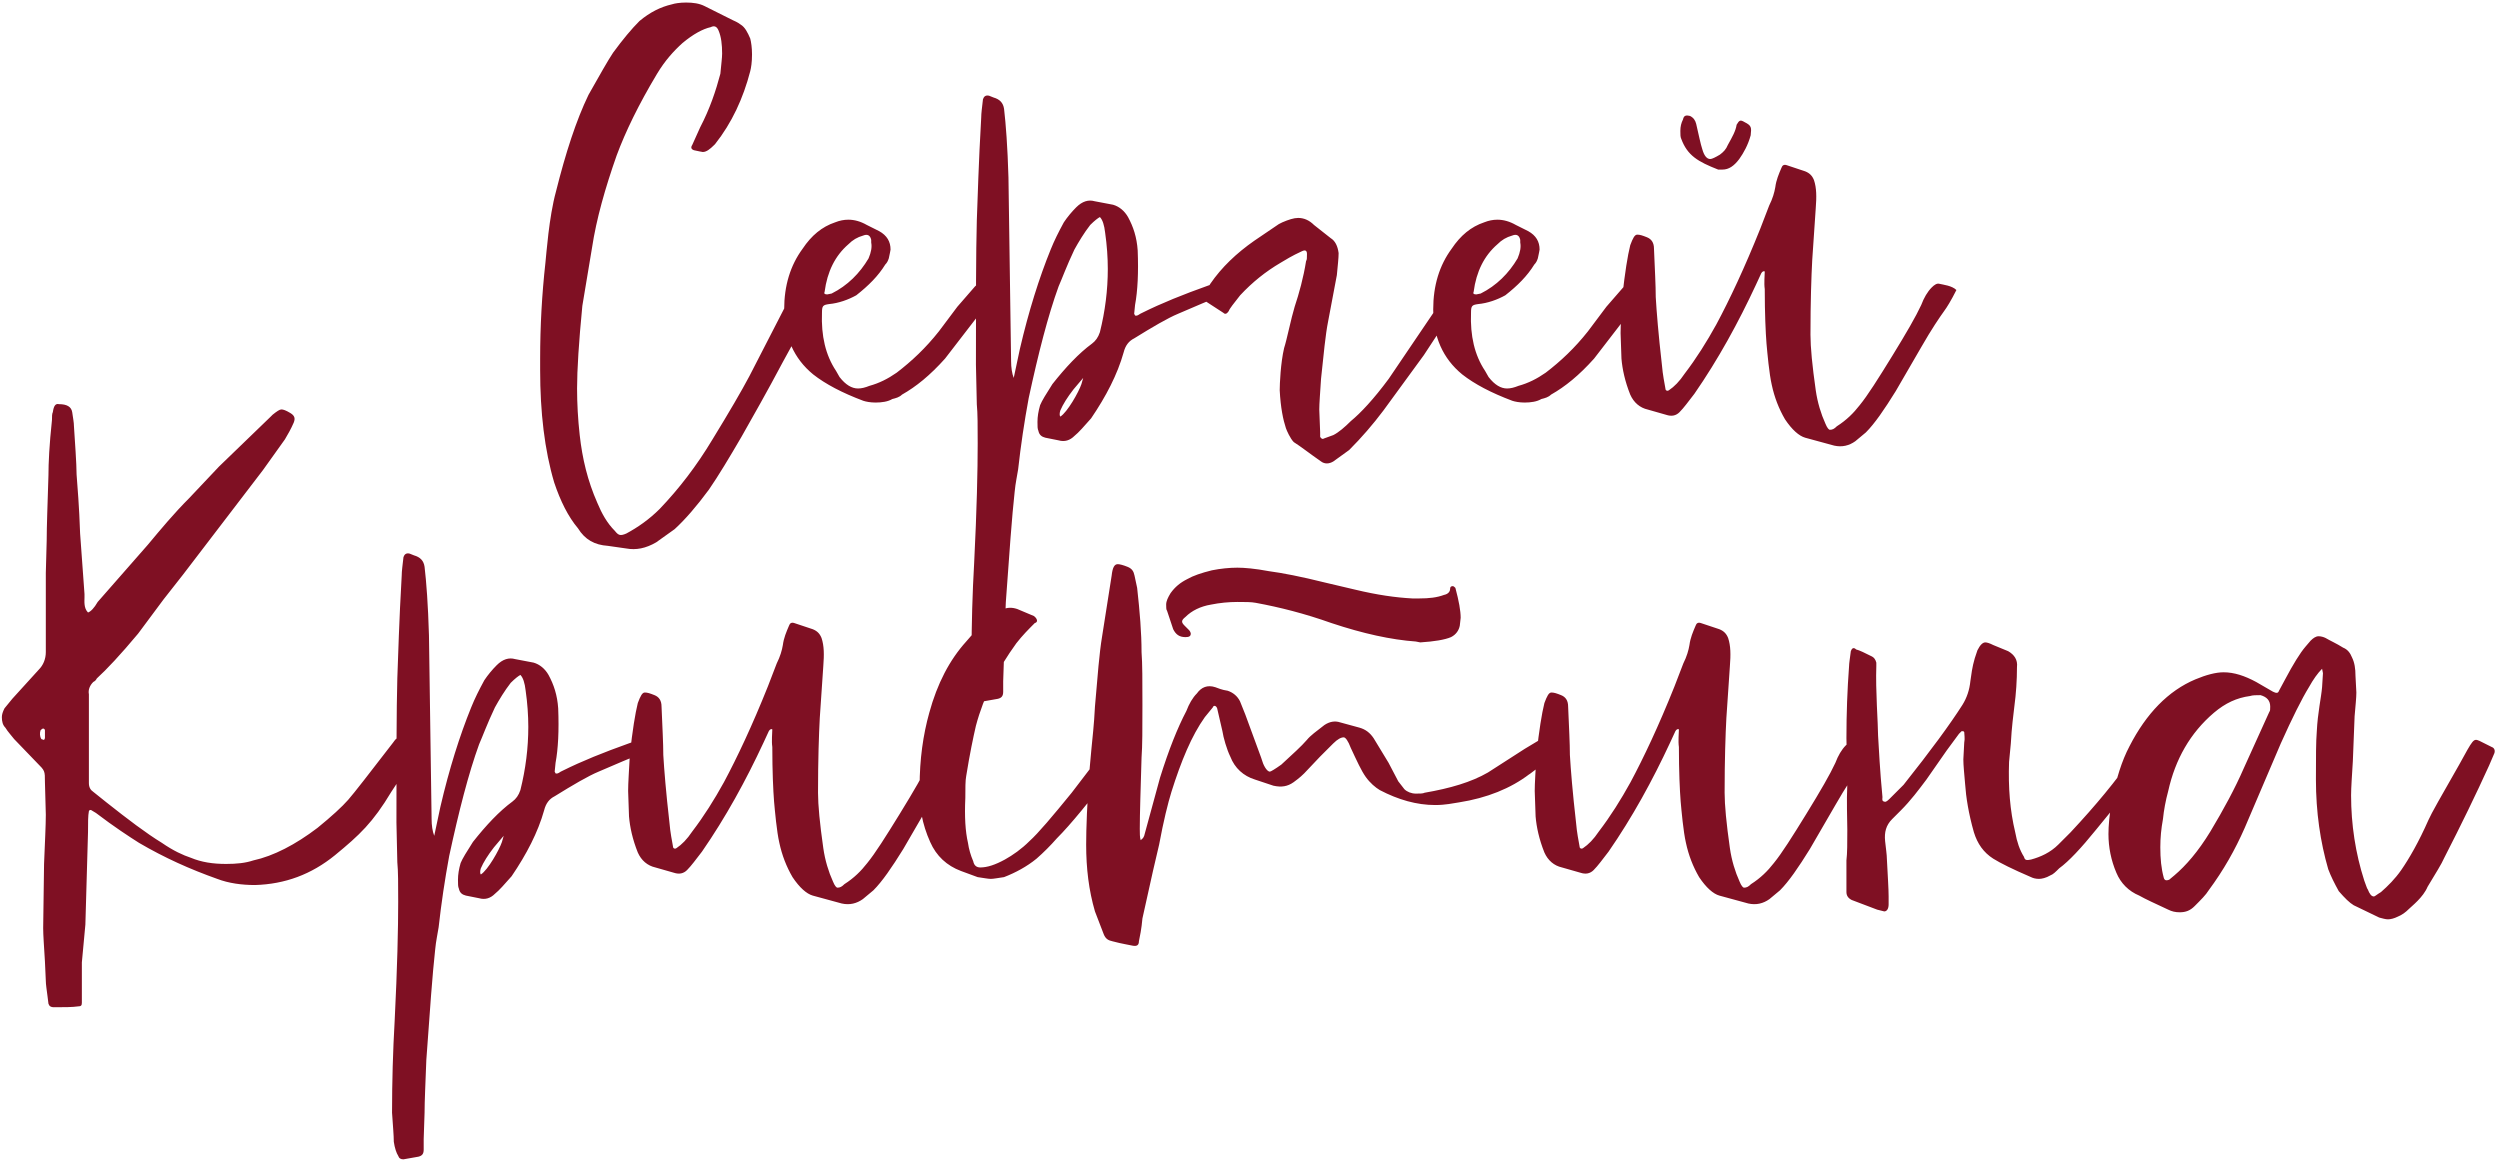 <?xml version="1.0" encoding="UTF-8"?> <svg xmlns="http://www.w3.org/2000/svg" width="273" height="127" viewBox="0 0 273 127" fill="none"><path d="M68.392 59.894L66.376 59.606C64.936 59.51 63.88 58.934 63.112 57.686C62.056 56.438 61.192 54.71 60.52 52.694C59.464 49.142 58.984 45.014 58.984 40.406V39.158C58.984 35.606 59.176 32.15 59.56 28.694C59.656 27.83 59.944 23.702 60.712 20.918C61.768 16.694 62.92 13.142 64.264 10.358C65.512 8.15 66.376 6.614 66.952 5.75C68.008 4.31 68.968 3.158 69.832 2.294C70.984 1.334 72.136 0.758 73.384 0.47C73.672 0.374 74.248 0.278 74.92 0.278C75.688 0.278 76.36 0.374 76.936 0.662L80.008 2.198C80.2 2.294 80.488 2.39 80.872 2.678C81.352 2.966 81.64 3.542 81.928 4.214C82.024 4.598 82.12 5.174 82.12 5.942C82.12 6.806 82.024 7.382 81.928 7.766C81.16 10.742 79.912 13.43 78.088 15.734L77.992 15.83C77.512 16.31 77.128 16.598 76.744 16.598C76.648 16.598 76.264 16.502 75.784 16.406C75.496 16.31 75.4 16.118 75.592 15.83L76.456 13.91C77.512 11.894 78.184 9.878 78.664 8.054C78.76 6.998 78.856 6.326 78.856 5.846C78.856 4.886 78.76 4.022 78.472 3.35C78.28 2.87 77.992 2.774 77.608 2.966C76.744 3.158 75.688 3.734 74.536 4.694C73.576 5.558 72.616 6.614 71.752 8.054C69.736 11.414 68.296 14.39 67.336 16.982C66.088 20.534 65.128 23.894 64.648 27.062L63.592 33.398C63.208 37.334 63.016 40.406 63.016 42.422C63.016 44.054 63.112 45.782 63.304 47.51C63.592 50.102 64.168 52.502 65.224 54.902C65.704 56.054 66.28 57.11 67.144 57.974C67.528 58.454 67.72 58.55 68.392 58.262C69.64 57.59 70.888 56.726 72.04 55.574C74.152 53.366 76.072 50.87 77.8 47.99C79.624 45.014 80.968 42.71 81.832 41.078L86.92 31.19C87.208 30.518 87.4 30.614 87.88 30.71C88.552 30.806 89.512 30.902 89.512 31.286C89.512 31.478 89.32 31.958 88.936 32.726C88.456 33.974 87.304 36.278 85.48 39.542C83.752 42.806 82.216 45.494 80.968 47.702C79.624 50.006 78.472 51.926 77.416 53.462C76.072 55.286 74.824 56.726 73.672 57.782C72.328 58.742 71.656 59.222 71.656 59.222C70.504 59.894 69.448 60.086 68.392 59.894ZM108.96 31.67L106.752 34.55L103.2 39.158C101.568 40.982 100.032 42.23 98.496 43.094C98.208 43.382 97.824 43.478 97.44 43.574C96.96 43.862 96.288 43.958 95.616 43.958C95.04 43.958 94.56 43.862 94.272 43.766C91.968 42.902 90.144 41.942 88.8 40.886C86.688 39.158 85.632 36.758 85.632 33.782C85.632 31.19 86.304 28.982 87.648 27.158C88.608 25.718 89.76 24.758 91.2 24.278C91.68 24.086 92.16 23.99 92.64 23.99C93.312 23.99 93.984 24.182 94.656 24.566L96 25.238C96.864 25.718 97.248 26.39 97.248 27.254C97.248 27.35 97.152 27.734 97.056 28.214C96.96 28.502 96.864 28.694 96.672 28.886C95.904 30.134 94.848 31.19 93.504 32.246C92.64 32.726 91.584 33.11 90.528 33.206C89.856 33.302 89.76 33.398 89.76 34.166C89.664 36.662 90.144 38.774 91.296 40.502L91.68 41.174C92.352 42.038 93.024 42.422 93.696 42.422C94.08 42.422 94.464 42.326 94.944 42.134C96 41.846 96.96 41.366 97.92 40.694C99.552 39.446 101.088 38.006 102.528 36.182L104.544 33.494L106.464 31.286C106.848 30.902 107.136 30.71 107.232 30.71C107.52 30.71 107.712 30.998 108.096 31.094C108.576 31.19 108.864 31.382 108.96 31.67ZM90.336 32.15L90.816 32.054C92.544 31.19 93.888 29.846 94.848 28.214C95.136 27.542 95.232 26.966 95.136 26.486V26.198C95.04 25.718 94.752 25.526 94.272 25.718C93.6 25.91 93.12 26.198 92.64 26.678C91.2 27.926 90.336 29.654 90.048 31.862C89.952 32.054 90.048 32.15 90.336 32.15ZM134.796 31.382C134.796 31.478 134.7 31.67 134.412 31.766L133.26 32.342C132.204 32.726 130.668 33.398 128.652 34.262C127.5 34.742 125.868 35.702 123.852 36.95C123.276 37.238 122.892 37.718 122.7 38.486C122.028 40.886 120.78 43.286 119.148 45.686C118.38 46.55 117.804 47.222 117.324 47.606C116.844 48.086 116.268 48.278 115.596 48.086L114.156 47.798C113.772 47.702 113.484 47.51 113.388 47.03C113.292 46.838 113.292 46.55 113.292 46.07C113.292 45.494 113.388 44.918 113.58 44.246C113.772 43.766 114.252 42.998 114.924 41.942C116.364 40.118 117.804 38.582 119.244 37.526C119.628 37.238 119.916 36.854 120.108 36.278C120.684 33.974 120.972 31.67 120.972 29.366C120.972 28.118 120.876 26.774 120.684 25.43C120.588 24.566 120.396 23.99 120.108 23.702C119.916 23.798 119.532 24.086 119.052 24.566C118.38 25.43 117.804 26.39 117.324 27.254C116.46 29.078 115.98 30.422 115.596 31.286C114.444 34.454 113.388 38.582 112.332 43.478C111.852 46.07 111.468 48.662 111.18 51.254C111.084 51.926 110.892 52.694 110.796 53.75C110.508 56.342 110.22 60.374 109.836 65.75C109.74 68.342 109.644 70.262 109.644 71.51L109.548 74.39V75.542C109.548 76.022 109.356 76.214 108.972 76.31L107.34 76.598C107.052 76.598 106.86 76.502 106.764 76.214C106.572 75.926 106.38 75.35 106.284 74.678C106.284 74.006 106.188 72.95 106.092 71.51C106.092 68.15 106.188 64.79 106.38 61.43C106.668 55.67 106.764 51.35 106.764 48.47C106.764 46.55 106.764 45.11 106.668 44.15L106.572 39.83C106.572 32.822 106.572 27.638 106.668 24.086C106.764 21.59 106.86 17.846 107.148 12.854C107.148 12.374 107.244 11.702 107.34 10.838C107.436 10.55 107.628 10.358 108.012 10.454L108.492 10.646C109.164 10.838 109.548 11.222 109.644 11.894C109.836 13.526 110.028 16.022 110.124 19.382L110.412 39.446C110.412 40.118 110.508 40.79 110.7 41.27L111.372 38.102C112.332 33.974 113.484 30.326 114.732 27.254C115.116 26.294 115.596 25.334 116.172 24.278C116.556 23.702 117.036 23.126 117.516 22.646C118.188 21.974 118.86 21.782 119.532 21.974L121.548 22.358C122.22 22.55 122.796 23.03 123.18 23.702C123.756 24.758 124.14 25.91 124.236 27.35C124.332 29.75 124.236 31.766 123.948 33.302L123.852 34.262L123.948 34.454C124.236 34.55 124.428 34.262 124.716 34.166C126.828 33.11 129.228 32.15 131.916 31.19C132.396 30.998 132.876 30.902 133.26 30.902C133.548 30.902 133.836 30.998 134.22 31.094C134.508 31.094 134.7 31.19 134.796 31.382ZM118.092 41.942L118.284 41.27L117.228 42.518C116.556 43.382 116.076 44.15 115.788 44.822C115.692 45.11 115.692 45.398 115.788 45.494C116.556 45.014 117.804 42.806 118.092 41.942ZM141.281 48.278C140.897 47.894 140.513 47.03 140.417 46.742C140.129 45.878 139.841 44.534 139.745 42.614C139.745 41.942 139.841 39.638 140.225 38.006C140.513 37.142 140.993 34.742 141.377 33.494C141.857 32.054 142.337 30.326 142.625 28.502C142.721 28.406 142.721 28.118 142.721 27.734C142.721 27.35 142.529 27.254 142.145 27.446C141.089 27.926 140.321 28.406 139.841 28.694C138.209 29.654 136.769 30.806 135.425 32.246C134.753 33.11 134.273 33.686 134.177 33.974C133.985 34.262 133.793 34.358 133.601 34.166L131.681 32.918C131.489 32.63 131.393 32.438 131.489 32.15L132.161 30.998C133.409 29.174 135.041 27.638 136.961 26.294L139.649 24.47L140.033 24.278C140.705 23.99 141.281 23.798 141.761 23.798C142.433 23.798 143.009 24.086 143.489 24.566L145.313 26.006C145.793 26.294 146.081 26.87 146.177 27.638C146.177 28.214 146.081 28.982 145.985 30.038L145.025 35.126C144.737 36.566 144.545 38.678 144.257 41.366C144.161 42.902 144.065 44.054 144.065 44.726L144.161 47.222V47.702C144.257 47.894 144.449 47.99 144.545 47.894L145.601 47.51C146.177 47.222 146.849 46.646 147.521 45.974C148.577 45.11 150.017 43.574 151.649 41.366L155.873 35.126L157.697 32.438C157.985 31.958 158.369 31.382 158.945 30.71C159.041 30.422 159.233 30.422 159.425 30.614C159.713 30.902 160.385 31.19 160.385 31.478C160.385 31.574 160.193 31.862 159.905 32.342C159.521 32.822 158.465 34.166 155.489 38.774L151.073 44.822C149.921 46.358 148.673 47.798 147.329 49.142L145.601 50.39C145.121 50.678 144.641 50.678 144.257 50.39C143.009 49.526 142.049 48.758 141.281 48.278ZM179.835 31.67L177.627 34.55L174.075 39.158C172.443 40.982 170.907 42.23 169.371 43.094C169.083 43.382 168.699 43.478 168.315 43.574C167.835 43.862 167.163 43.958 166.491 43.958C165.915 43.958 165.435 43.862 165.147 43.766C162.843 42.902 161.019 41.942 159.675 40.886C157.563 39.158 156.507 36.758 156.507 33.782C156.507 31.19 157.179 28.982 158.523 27.158C159.483 25.718 160.635 24.758 162.075 24.278C162.555 24.086 163.035 23.99 163.515 23.99C164.187 23.99 164.859 24.182 165.531 24.566L166.875 25.238C167.739 25.718 168.123 26.39 168.123 27.254C168.123 27.35 168.027 27.734 167.931 28.214C167.835 28.502 167.739 28.694 167.547 28.886C166.779 30.134 165.723 31.19 164.379 32.246C163.515 32.726 162.459 33.11 161.403 33.206C160.731 33.302 160.635 33.398 160.635 34.166C160.539 36.662 161.019 38.774 162.171 40.502L162.555 41.174C163.227 42.038 163.899 42.422 164.571 42.422C164.955 42.422 165.339 42.326 165.819 42.134C166.875 41.846 167.835 41.366 168.795 40.694C170.427 39.446 171.963 38.006 173.403 36.182L175.419 33.494L177.339 31.286C177.723 30.902 178.011 30.71 178.107 30.71C178.395 30.71 178.587 30.998 178.971 31.094C179.451 31.19 179.739 31.382 179.835 31.67ZM161.211 32.15L161.691 32.054C163.419 31.19 164.763 29.846 165.723 28.214C166.011 27.542 166.107 26.966 166.011 26.486V26.198C165.915 25.718 165.627 25.526 165.147 25.718C164.475 25.91 163.995 26.198 163.515 26.678C162.075 27.926 161.211 29.654 160.923 31.862C160.827 32.054 160.923 32.15 161.211 32.15ZM183.591 15.158C183.495 14.966 183.495 14.678 183.495 14.294C183.495 13.814 183.591 13.43 183.783 13.046C183.879 12.566 184.167 12.566 184.551 12.662C184.935 12.854 185.127 13.142 185.223 13.526C185.511 14.774 185.703 15.734 185.895 16.31C186.087 16.982 186.375 17.366 186.759 17.366C186.951 17.366 187.335 17.174 187.815 16.886C188.199 16.598 188.487 16.31 188.679 15.83C189.159 14.966 189.543 14.294 189.639 13.622C189.927 13.142 190.023 13.046 190.503 13.334C191.271 13.718 191.271 13.91 191.175 14.774C190.887 15.83 190.407 16.694 189.927 17.366C189.351 18.134 188.775 18.518 188.103 18.518H187.623C185.415 17.654 184.263 16.982 183.591 15.158ZM200.295 48.662L197.127 47.798C196.455 47.606 195.687 46.934 194.919 45.782C194.247 44.63 193.767 43.382 193.479 42.038C193.191 40.79 192.999 38.582 192.903 37.526C192.807 36.278 192.711 34.262 192.711 31.574C192.615 30.902 192.711 30.038 192.711 29.654C192.615 29.558 192.423 29.654 192.327 29.846L191.751 31.094C189.831 35.222 187.623 39.254 185.031 42.998C184.359 43.862 183.879 44.534 183.399 45.014C183.015 45.398 182.535 45.494 181.959 45.302L179.943 44.726C179.079 44.534 178.407 43.958 178.023 43.094C177.447 41.654 177.159 40.31 177.063 39.158L176.967 36.374C176.967 35.51 177.063 34.166 177.159 32.342C177.447 29.75 177.735 27.926 178.023 26.774C178.311 26.006 178.503 25.622 178.791 25.622C179.079 25.622 179.367 25.718 179.847 25.91C180.327 26.102 180.615 26.486 180.615 27.158C180.711 29.462 180.807 31.19 180.807 32.438C180.903 34.07 181.095 36.47 181.479 39.83C181.575 40.982 181.767 41.846 181.863 42.422C181.863 42.71 182.151 42.71 182.247 42.614C182.823 42.23 183.399 41.654 183.975 40.79C185.223 39.158 186.375 37.334 187.431 35.414C188.871 32.726 190.503 29.27 192.231 24.95L193.191 22.454C193.575 21.686 193.767 21.014 193.863 20.438C193.959 19.67 194.247 18.998 194.535 18.326C194.631 18.038 194.823 17.942 195.111 18.038L197.127 18.71C197.607 18.902 197.895 19.19 198.087 19.67C198.375 20.534 198.375 21.494 198.279 22.742L197.895 28.406C197.799 30.23 197.703 32.918 197.703 36.566C197.703 37.91 197.895 39.926 198.279 42.614C198.471 43.958 198.855 45.206 199.335 46.262C199.527 46.742 199.719 46.934 199.815 46.934C200.103 46.934 200.295 46.838 200.583 46.55C201.639 45.878 202.407 45.11 203.079 44.246C203.943 43.19 205.095 41.366 206.631 38.87C208.167 36.374 209.223 34.55 209.799 33.302C210.087 32.534 210.471 31.862 210.951 31.382C211.239 31.094 211.527 30.902 211.815 30.998C212.199 31.094 213.159 31.19 213.639 31.67C213.063 32.822 212.583 33.59 212.295 33.974C211.815 34.646 210.951 35.894 209.799 37.91L207.015 42.71C205.767 44.726 204.711 46.262 203.751 47.222L202.599 48.182C201.927 48.662 201.159 48.854 200.295 48.662ZM5.291 109.606L5.195 108.838C5.099 108.07 5.003 107.494 5.003 107.11L4.907 104.998C4.811 103.366 4.715 102.118 4.715 101.35L4.811 94.342C4.907 91.942 5.003 90.118 5.003 88.966L4.907 85.414C4.907 84.166 4.907 84.166 4.043 83.302L1.547 80.71C1.259 80.326 0.875 79.942 0.587 79.462C0.299 79.174 0.203 78.79 0.203 78.31C0.203 78.022 0.299 77.734 0.491 77.35L1.355 76.294L4.235 73.126C4.715 72.646 5.003 71.974 5.003 71.206V62.566L5.099 59.014C5.099 57.478 5.195 55.078 5.291 51.91C5.291 50.566 5.387 48.55 5.675 45.862C5.675 45.478 5.675 45.19 5.771 44.998C5.867 44.326 6.059 44.038 6.443 44.134C7.307 44.134 7.787 44.422 7.883 44.998C7.979 45.67 8.075 46.15 8.075 46.534C8.171 48.07 8.363 50.662 8.363 51.814C8.459 53.158 8.651 55.27 8.747 58.246L9.227 64.87V65.254C9.227 65.638 9.131 66.406 9.611 66.886C9.899 66.79 10.283 66.406 10.667 65.734L16.139 59.494C17.579 57.766 19.019 56.038 20.651 54.406L23.915 50.95L29.579 45.478C29.579 45.478 29.675 45.382 29.771 45.286C30.251 44.902 30.539 44.71 30.731 44.71C30.923 44.71 31.211 44.806 31.691 45.094C32.171 45.382 32.267 45.67 32.075 46.15C31.787 46.822 31.403 47.494 31.115 47.974L28.715 51.334L23.723 57.862L19.979 62.758L17.867 65.446L15.083 69.19C13.163 71.494 11.627 73.126 10.571 74.086C10.475 74.278 10.379 74.374 10.187 74.47C9.803 74.854 9.611 75.334 9.707 75.814V81.094V85.318V85.51C9.707 85.99 9.899 86.278 10.187 86.47L11.627 87.622C13.931 89.446 15.947 90.982 17.675 92.038C18.923 92.902 19.979 93.382 20.843 93.67C21.995 94.15 23.243 94.342 24.683 94.342C25.835 94.342 26.795 94.246 27.659 93.958C29.867 93.478 32.267 92.23 34.667 90.406C36.203 89.158 37.355 88.102 38.027 87.334C38.699 86.566 40.331 84.454 42.923 81.094C43.403 80.422 43.403 80.518 44.171 80.806L45.419 81.382C45.707 81.478 45.707 81.67 45.611 82.054C45.323 82.534 45.131 82.918 44.939 83.11L42.731 86.47C40.715 89.83 39.275 91.174 36.587 93.382C33.995 95.494 31.115 96.55 27.851 96.646C26.411 96.646 24.971 96.454 23.723 95.974C20.747 94.918 17.963 93.67 15.179 92.038C14.123 91.366 12.491 90.31 10.475 88.774L9.995 88.486C9.899 88.39 9.707 88.486 9.707 88.582C9.611 89.062 9.611 89.83 9.611 90.886L9.323 100.966L8.939 105.094V108.262V109.51C8.939 109.798 8.843 109.894 8.555 109.894C7.883 109.99 7.019 109.99 5.867 109.99C5.579 109.99 5.387 109.894 5.291 109.606ZM4.811 80.806L4.907 80.614V80.23V79.75C4.907 79.654 4.811 79.558 4.715 79.558C4.619 79.558 4.523 79.654 4.427 79.75C4.331 80.038 4.331 80.422 4.523 80.71L4.811 80.806ZM71.515 81.382C71.515 81.478 71.419 81.67 71.131 81.766L69.979 82.342C68.923 82.726 67.387 83.398 65.371 84.262C64.219 84.742 62.587 85.702 60.571 86.95C59.995 87.238 59.611 87.718 59.419 88.486C58.747 90.886 57.499 93.286 55.867 95.686C55.099 96.55 54.523 97.222 54.043 97.606C53.563 98.086 52.987 98.278 52.315 98.086L50.875 97.798C50.491 97.702 50.203 97.51 50.107 97.03C50.011 96.838 50.011 96.55 50.011 96.07C50.011 95.494 50.107 94.918 50.299 94.246C50.491 93.766 50.971 92.998 51.643 91.942C53.083 90.118 54.523 88.582 55.963 87.526C56.347 87.238 56.635 86.854 56.827 86.278C57.403 83.974 57.691 81.67 57.691 79.366C57.691 78.118 57.595 76.774 57.403 75.43C57.307 74.566 57.115 73.99 56.827 73.702C56.635 73.798 56.251 74.086 55.771 74.566C55.099 75.43 54.523 76.39 54.043 77.254C53.179 79.078 52.699 80.422 52.315 81.286C51.163 84.454 50.107 88.582 49.051 93.478C48.571 96.07 48.187 98.662 47.899 101.254C47.803 101.926 47.611 102.694 47.515 103.75C47.227 106.342 46.939 110.374 46.555 115.75C46.459 118.342 46.363 120.262 46.363 121.51L46.267 124.39V125.542C46.267 126.022 46.075 126.214 45.691 126.31L44.059 126.598C43.771 126.598 43.579 126.502 43.483 126.214C43.291 125.926 43.099 125.35 43.003 124.678C43.003 124.006 42.907 122.95 42.811 121.51C42.811 118.15 42.907 114.79 43.099 111.43C43.387 105.67 43.483 101.35 43.483 98.47C43.483 96.55 43.483 95.11 43.387 94.15L43.291 89.83C43.291 82.822 43.291 77.638 43.387 74.086C43.483 71.59 43.579 67.846 43.867 62.854C43.867 62.374 43.963 61.702 44.059 60.838C44.155 60.55 44.347 60.358 44.731 60.454L45.211 60.646C45.883 60.838 46.267 61.222 46.363 61.894C46.555 63.526 46.747 66.022 46.843 69.382L47.131 89.446C47.131 90.118 47.227 90.79 47.419 91.27L48.091 88.102C49.051 83.974 50.203 80.326 51.451 77.254C51.835 76.294 52.315 75.334 52.891 74.278C53.275 73.702 53.755 73.126 54.235 72.646C54.907 71.974 55.579 71.782 56.251 71.974L58.267 72.358C58.939 72.55 59.515 73.03 59.899 73.702C60.475 74.758 60.859 75.91 60.955 77.35C61.051 79.75 60.955 81.766 60.667 83.302L60.571 84.262L60.667 84.454C60.955 84.55 61.147 84.262 61.435 84.166C63.547 83.11 65.947 82.15 68.635 81.19C69.115 80.998 69.595 80.902 69.979 80.902C70.267 80.902 70.555 80.998 70.939 81.094C71.227 81.094 71.419 81.19 71.515 81.382ZM54.811 91.942L55.003 91.27L53.947 92.518C53.275 93.382 52.795 94.15 52.507 94.822C52.411 95.11 52.411 95.398 52.507 95.494C53.275 95.014 54.523 92.806 54.811 91.942ZM91.92 98.662L88.752 97.798C88.08 97.606 87.312 96.934 86.544 95.782C85.872 94.63 85.392 93.382 85.104 92.038C84.816 90.79 84.624 88.582 84.528 87.526C84.432 86.278 84.336 84.262 84.336 81.574C84.24 80.902 84.336 80.038 84.336 79.654C84.24 79.558 84.048 79.654 83.952 79.846L83.376 81.094C81.456 85.222 79.248 89.254 76.656 92.998C75.984 93.862 75.504 94.534 75.024 95.014C74.64 95.398 74.16 95.494 73.584 95.302L71.568 94.726C70.704 94.534 70.032 93.958 69.648 93.094C69.072 91.654 68.784 90.31 68.688 89.158L68.592 86.374C68.592 85.51 68.688 84.166 68.784 82.342C69.072 79.75 69.36 77.926 69.648 76.774C69.936 76.006 70.128 75.622 70.416 75.622C70.704 75.622 70.992 75.718 71.472 75.91C71.952 76.102 72.24 76.486 72.24 77.158C72.336 79.462 72.432 81.19 72.432 82.438C72.528 84.07 72.72 86.47 73.104 89.83C73.2 90.982 73.392 91.846 73.488 92.422C73.488 92.71 73.776 92.71 73.872 92.614C74.448 92.23 75.024 91.654 75.6 90.79C76.848 89.158 78 87.334 79.056 85.414C80.496 82.726 82.128 79.27 83.856 74.95L84.816 72.454C85.2 71.686 85.392 71.014 85.488 70.438C85.584 69.67 85.872 68.998 86.16 68.326C86.256 68.038 86.448 67.942 86.736 68.038L88.752 68.71C89.232 68.902 89.52 69.19 89.712 69.67C90 70.534 90 71.494 89.904 72.742L89.52 78.406C89.424 80.23 89.328 82.918 89.328 86.566C89.328 87.91 89.52 89.926 89.904 92.614C90.096 93.958 90.48 95.206 90.96 96.262C91.152 96.742 91.344 96.934 91.44 96.934C91.728 96.934 91.92 96.838 92.208 96.55C93.264 95.878 94.032 95.11 94.704 94.246C95.568 93.19 96.72 91.366 98.256 88.87C99.792 86.374 100.848 84.55 101.424 83.302C101.712 82.534 102.096 81.862 102.576 81.382C102.864 81.094 103.152 80.902 103.44 80.998C103.824 81.094 104.784 81.19 105.264 81.67C104.688 82.822 104.208 83.59 103.92 83.974C103.44 84.646 102.576 85.894 101.424 87.91L98.64 92.71C97.392 94.726 96.336 96.262 95.376 97.222L94.224 98.182C93.552 98.662 92.784 98.854 91.92 98.662ZM106.758 95.782L104.934 95.11C103.398 94.534 102.246 93.478 101.574 91.942C100.71 90.022 100.326 88.006 100.422 85.894C100.422 82.918 100.806 80.23 101.478 77.83C102.342 74.662 103.686 72.07 105.51 70.054C106.47 68.902 107.43 67.942 108.39 67.27L109.446 66.598C109.926 66.31 110.502 66.31 111.078 66.502L112.902 67.27C113.286 67.558 113.382 67.942 112.998 68.038C112.326 68.71 111.654 69.382 110.982 70.246C108.966 73.03 107.43 76.006 106.566 79.27C106.278 80.518 105.894 82.342 105.51 84.742C105.414 85.222 105.414 86.086 105.414 87.142C105.318 89.158 105.414 90.79 105.702 92.038C105.798 92.71 105.99 93.382 106.278 94.054C106.374 94.534 106.662 94.726 107.046 94.726C107.814 94.726 108.678 94.438 109.734 93.862C110.598 93.382 111.558 92.71 112.422 91.846C113.382 90.982 114.918 89.158 117.03 86.566L120.774 81.67C121.254 81.094 121.638 80.806 121.734 80.806C121.926 80.806 122.214 80.902 122.694 81.094L123.174 81.382C123.366 81.478 123.366 81.574 123.27 81.862L123.078 82.15L121.734 83.878C119.046 87.43 116.934 90.022 115.398 91.558C114.726 92.326 113.958 93.094 113.19 93.766C112.134 94.63 110.886 95.302 109.638 95.782C108.966 95.878 108.486 95.974 108.198 95.974C107.91 95.974 107.43 95.878 106.758 95.782ZM121.489 102.79C121.009 102.694 120.721 102.502 120.529 102.022L119.569 99.526C118.897 97.222 118.609 94.822 118.609 92.23C118.609 90.502 118.705 87.718 118.993 83.878L119.185 81.766C119.281 80.71 119.473 79.174 119.569 77.158C119.857 73.798 120.049 71.302 120.337 69.574L121.393 62.854C121.489 61.99 121.681 61.606 122.065 61.606C122.257 61.606 122.641 61.702 123.121 61.894C123.601 62.086 123.793 62.374 123.889 62.854L124.177 64.198C124.465 66.79 124.657 69.094 124.657 71.206C124.753 72.454 124.753 74.374 124.753 76.966C124.753 79.558 124.753 81.478 124.657 82.726C124.561 86.182 124.465 88.774 124.465 90.502C124.465 90.982 124.465 91.462 124.561 91.75C124.657 91.654 124.849 91.558 124.945 91.27L126.673 84.934C127.633 81.862 128.593 79.462 129.553 77.638C129.841 76.87 130.225 76.198 130.705 75.718C131.185 75.046 131.857 74.758 132.721 75.046C133.009 75.142 133.393 75.334 134.065 75.43C134.641 75.622 135.121 76.006 135.409 76.582L135.985 78.022L137.713 82.726L137.809 83.014C137.905 83.398 138.289 84.262 138.673 84.262C138.769 84.262 139.249 83.974 139.921 83.494C141.169 82.342 142.129 81.478 142.705 80.806C143.089 80.326 143.761 79.846 144.625 79.174C145.201 78.79 145.777 78.694 146.353 78.886L148.465 79.462C149.137 79.654 149.617 80.038 150.001 80.614L151.633 83.302L152.689 85.318L153.361 86.182C153.649 86.47 154.129 86.662 154.609 86.662C155.089 86.662 155.377 86.662 155.569 86.566C158.353 86.086 160.657 85.414 162.481 84.358L166.513 81.766L167.953 80.902C168.337 80.806 168.625 80.806 168.913 80.902L169.201 80.998C169.489 81.094 170.353 81.19 170.449 81.574V81.67C170.449 82.15 169.777 82.534 169.489 82.63C167.665 84.07 166.897 84.646 166.993 84.55C164.977 86.086 162.385 87.142 159.313 87.622C158.641 87.718 157.873 87.91 156.721 87.91C154.705 87.91 152.689 87.334 150.673 86.278C150.193 85.99 149.617 85.51 149.137 84.838C148.657 84.166 148.177 83.11 147.505 81.67C147.217 80.902 146.929 80.518 146.737 80.518C146.449 80.518 146.065 80.71 145.585 81.19L144.145 82.63L142.417 84.454C142.321 84.55 141.937 84.934 141.265 85.414C140.593 85.894 139.921 85.99 139.057 85.798L137.041 85.126C135.793 84.742 134.833 83.878 134.353 82.63C133.969 81.862 133.585 80.518 133.489 79.846L132.913 77.35C132.817 77.062 132.529 76.966 132.433 77.254L131.569 78.31C130.129 80.326 128.977 83.11 127.921 86.47C127.537 87.718 127.057 89.638 126.577 92.23L125.905 95.11L124.753 100.294C124.657 101.446 124.465 102.31 124.369 102.79C124.369 103.174 124.177 103.366 123.697 103.27C123.313 103.174 122.545 103.078 121.489 102.79ZM155.089 70.15L154.609 70.054C151.921 69.862 148.849 69.19 145.393 68.038C142.417 66.982 139.729 66.31 137.137 65.83C136.657 65.734 135.985 65.734 135.121 65.734C134.161 65.734 133.201 65.83 132.241 66.022C131.089 66.214 130.129 66.694 129.457 67.366C128.977 67.75 128.977 67.942 129.361 68.326L129.841 68.806C129.937 68.902 130.033 69.094 130.033 69.19C130.033 69.478 129.841 69.574 129.457 69.574C128.785 69.574 128.401 69.286 128.113 68.71L127.441 66.694C127.345 66.598 127.345 66.31 127.345 66.022C127.345 65.638 127.537 65.254 127.825 64.774C128.305 64.102 128.881 63.622 129.649 63.238C130.321 62.854 131.185 62.566 132.337 62.278C133.297 62.086 134.257 61.99 135.121 61.99C135.889 61.99 137.041 62.086 138.577 62.374C140.017 62.566 142.033 62.95 144.721 63.622L147.985 64.39C150.385 64.966 152.401 65.254 154.225 65.35H154.993C156.049 65.35 156.913 65.254 157.681 64.966C158.161 64.87 158.353 64.582 158.353 64.294C158.353 64.102 158.449 64.006 158.641 64.006C158.737 64.006 158.833 64.102 158.929 64.198C159.313 65.638 159.505 66.694 159.505 67.462L159.409 68.326C159.313 68.806 159.025 69.286 158.449 69.574C157.777 69.862 156.625 70.054 155.089 70.15ZM190.92 98.662L187.752 97.798C187.08 97.606 186.312 96.934 185.544 95.782C184.872 94.63 184.392 93.382 184.104 92.038C183.816 90.79 183.624 88.582 183.528 87.526C183.432 86.278 183.336 84.262 183.336 81.574C183.24 80.902 183.336 80.038 183.336 79.654C183.24 79.558 183.048 79.654 182.952 79.846L182.376 81.094C180.456 85.222 178.248 89.254 175.656 92.998C174.984 93.862 174.504 94.534 174.024 95.014C173.64 95.398 173.16 95.494 172.584 95.302L170.568 94.726C169.704 94.534 169.032 93.958 168.648 93.094C168.072 91.654 167.784 90.31 167.688 89.158L167.592 86.374C167.592 85.51 167.688 84.166 167.784 82.342C168.072 79.75 168.36 77.926 168.648 76.774C168.936 76.006 169.128 75.622 169.416 75.622C169.704 75.622 169.992 75.718 170.472 75.91C170.952 76.102 171.24 76.486 171.24 77.158C171.336 79.462 171.432 81.19 171.432 82.438C171.528 84.07 171.72 86.47 172.104 89.83C172.2 90.982 172.392 91.846 172.488 92.422C172.488 92.71 172.776 92.71 172.872 92.614C173.448 92.23 174.024 91.654 174.6 90.79C175.848 89.158 177 87.334 178.056 85.414C179.496 82.726 181.128 79.27 182.856 74.95L183.816 72.454C184.2 71.686 184.392 71.014 184.488 70.438C184.584 69.67 184.872 68.998 185.16 68.326C185.256 68.038 185.448 67.942 185.736 68.038L187.752 68.71C188.232 68.902 188.52 69.19 188.712 69.67C189 70.534 189 71.494 188.904 72.742L188.52 78.406C188.424 80.23 188.328 82.918 188.328 86.566C188.328 87.91 188.52 89.926 188.904 92.614C189.096 93.958 189.48 95.206 189.96 96.262C190.152 96.742 190.344 96.934 190.44 96.934C190.728 96.934 190.92 96.838 191.208 96.55C192.264 95.878 193.032 95.11 193.704 94.246C194.568 93.19 195.72 91.366 197.256 88.87C198.792 86.374 199.848 84.55 200.424 83.302C200.712 82.534 201.096 81.862 201.576 81.382C201.864 81.094 202.152 80.902 202.44 80.998C202.824 81.094 203.784 81.19 204.264 81.67C203.688 82.822 203.208 83.59 202.92 83.974C202.44 84.646 201.576 85.894 200.424 87.91L197.64 92.71C196.392 94.726 195.336 96.262 194.376 97.222L193.224 98.182C192.552 98.662 191.784 98.854 190.92 98.662ZM204.99 99.334L202.206 98.278C201.822 98.086 201.63 97.798 201.63 97.414V93.958C201.726 93.19 201.726 92.038 201.726 90.598C201.726 89.35 201.63 87.622 201.726 85.606L201.63 80.614C201.63 77.926 201.726 75.334 201.918 72.742C201.918 72.454 202.014 71.878 202.11 71.11C202.206 70.822 202.398 70.63 202.686 70.918C203.07 71.014 203.646 71.302 204.414 71.686C204.606 71.782 204.798 71.974 204.894 72.358V72.742C204.798 75.334 205.086 79.078 205.086 80.326C205.182 81.862 205.278 84.07 205.566 87.046C205.566 87.142 205.47 87.526 205.758 87.526C205.854 87.622 206.046 87.526 206.334 87.238C207.39 86.182 207.87 85.702 207.87 85.702C210.846 81.958 212.958 79.078 214.302 76.966C214.782 76.198 215.07 75.334 215.166 74.374C215.262 73.702 215.358 72.838 215.646 71.878L215.934 71.014C216.222 70.438 216.51 70.15 216.798 70.15C216.99 70.15 217.278 70.246 217.662 70.438L219.294 71.11C219.966 71.494 220.35 72.07 220.254 72.838C220.254 74.278 220.158 75.718 219.966 77.158C219.87 78.022 219.678 79.366 219.582 81.19L219.39 83.206C219.294 85.99 219.486 88.486 220.062 90.886C220.254 91.942 220.542 92.806 221.022 93.574C221.118 93.958 221.31 93.958 221.79 93.862C222.846 93.574 223.902 93.094 224.766 92.23C225.63 91.366 226.11 90.886 226.11 90.886C228.894 87.91 231.102 85.222 232.83 82.726C233.31 82.054 233.79 81.574 234.078 81.286C234.27 80.998 234.558 80.902 234.942 81.094L235.518 81.382C236.19 81.67 236.094 81.574 235.71 82.246L228.894 90.598C227.262 92.614 225.918 94.054 224.862 94.822C224.478 95.206 224.19 95.494 223.902 95.59C223.422 95.878 222.942 95.974 222.654 95.974C222.27 95.974 221.982 95.878 221.79 95.782C219.774 94.918 218.43 94.246 217.662 93.766C216.606 93.094 215.934 92.134 215.55 90.886C214.974 88.87 214.686 87.046 214.59 85.606C214.494 84.454 214.398 83.59 214.398 82.918L214.494 81.094C214.59 80.614 214.494 80.23 214.494 79.942L214.398 79.846H214.206L213.918 80.134L212.574 81.958L210.366 85.126C209.502 86.278 208.638 87.43 207.582 88.486C206.91 89.158 206.622 89.446 206.622 89.446C205.95 90.118 205.758 90.886 205.854 91.846C205.95 92.71 206.046 93.382 206.046 93.766C206.142 95.686 206.238 97.03 206.238 97.894V98.374V98.758C206.238 99.238 206.046 99.526 205.758 99.526L204.99 99.334ZM259.811 100.198L257.027 98.854C256.547 98.566 256.067 98.086 255.395 97.318C254.915 96.454 254.531 95.686 254.243 94.918C253.379 91.942 252.899 88.678 252.899 85.126C252.899 82.726 252.899 80.998 252.995 79.846C253.091 77.83 253.475 76.198 253.571 75.046L253.667 73.51L253.571 73.03C253.091 73.51 252.611 74.182 252.131 75.046C251.363 76.294 250.307 78.406 249.059 81.19L245.123 90.406C244.067 92.806 242.819 95.014 241.187 97.222C240.899 97.702 240.323 98.278 239.651 98.95C239.171 99.43 238.691 99.622 238.019 99.622C237.539 99.622 237.155 99.526 236.771 99.334C235.331 98.662 234.275 98.182 233.603 97.798C232.451 97.318 231.587 96.454 231.107 95.302C230.531 93.958 230.243 92.518 230.243 91.078C230.243 90.214 230.339 88.966 230.627 87.334C231.107 85.03 231.683 83.11 232.547 81.478C234.371 77.926 236.771 75.43 239.747 74.182C240.899 73.702 241.955 73.414 242.819 73.414C243.971 73.414 245.123 73.798 246.371 74.47L248.195 75.526C248.579 75.718 248.771 75.718 248.867 75.43L249.539 74.182C250.403 72.55 251.171 71.302 251.747 70.63L252.323 69.958C252.611 69.67 252.899 69.478 253.187 69.478C253.475 69.478 253.763 69.574 253.955 69.67C254.435 69.958 255.107 70.246 255.875 70.726C256.355 70.918 256.643 71.302 256.835 71.782C257.123 72.358 257.219 73.03 257.219 73.798L257.315 75.622C257.315 76.198 257.219 77.062 257.123 78.214L256.931 83.11C256.835 84.742 256.739 85.99 256.739 86.854C256.739 90.022 257.219 93.19 258.179 96.166C258.371 96.646 258.467 97.03 258.563 97.126C258.755 97.606 258.947 97.894 259.235 97.894C259.331 97.894 259.523 97.702 260.003 97.414C260.771 96.742 261.539 95.974 262.211 95.014C263.075 93.766 264.131 91.942 265.187 89.542C265.475 88.87 266.627 86.854 268.547 83.494C270.083 80.71 270.083 80.614 270.755 80.902L272.099 81.574C272.387 81.67 272.483 81.958 272.387 82.246L271.811 83.59C270.371 86.758 268.739 90.118 266.915 93.67C266.627 94.342 265.955 95.398 265.091 96.838C264.611 97.99 263.363 98.95 263.075 99.238C262.691 99.622 262.307 99.91 261.827 100.102C261.443 100.294 261.059 100.39 260.771 100.39C260.483 100.39 260.195 100.294 259.811 100.198ZM236.867 96.07L237.443 95.59C238.691 94.534 240.035 92.998 241.379 90.79C242.819 88.39 244.067 86.086 245.027 83.878L247.811 77.734C247.907 77.638 247.907 77.446 247.907 77.158C247.907 76.486 247.523 76.102 246.851 75.91C246.371 75.91 245.987 75.91 245.699 76.006C244.259 76.198 243.011 76.774 241.763 77.83C239.171 80.038 237.539 82.918 236.771 86.374C236.483 87.43 236.291 88.486 236.195 89.446C236.003 90.502 235.907 91.462 235.907 92.518C235.907 93.766 236.003 94.822 236.291 95.878C236.387 96.166 236.579 96.166 236.867 96.07Z" fill="#7F1023"></path></svg> 